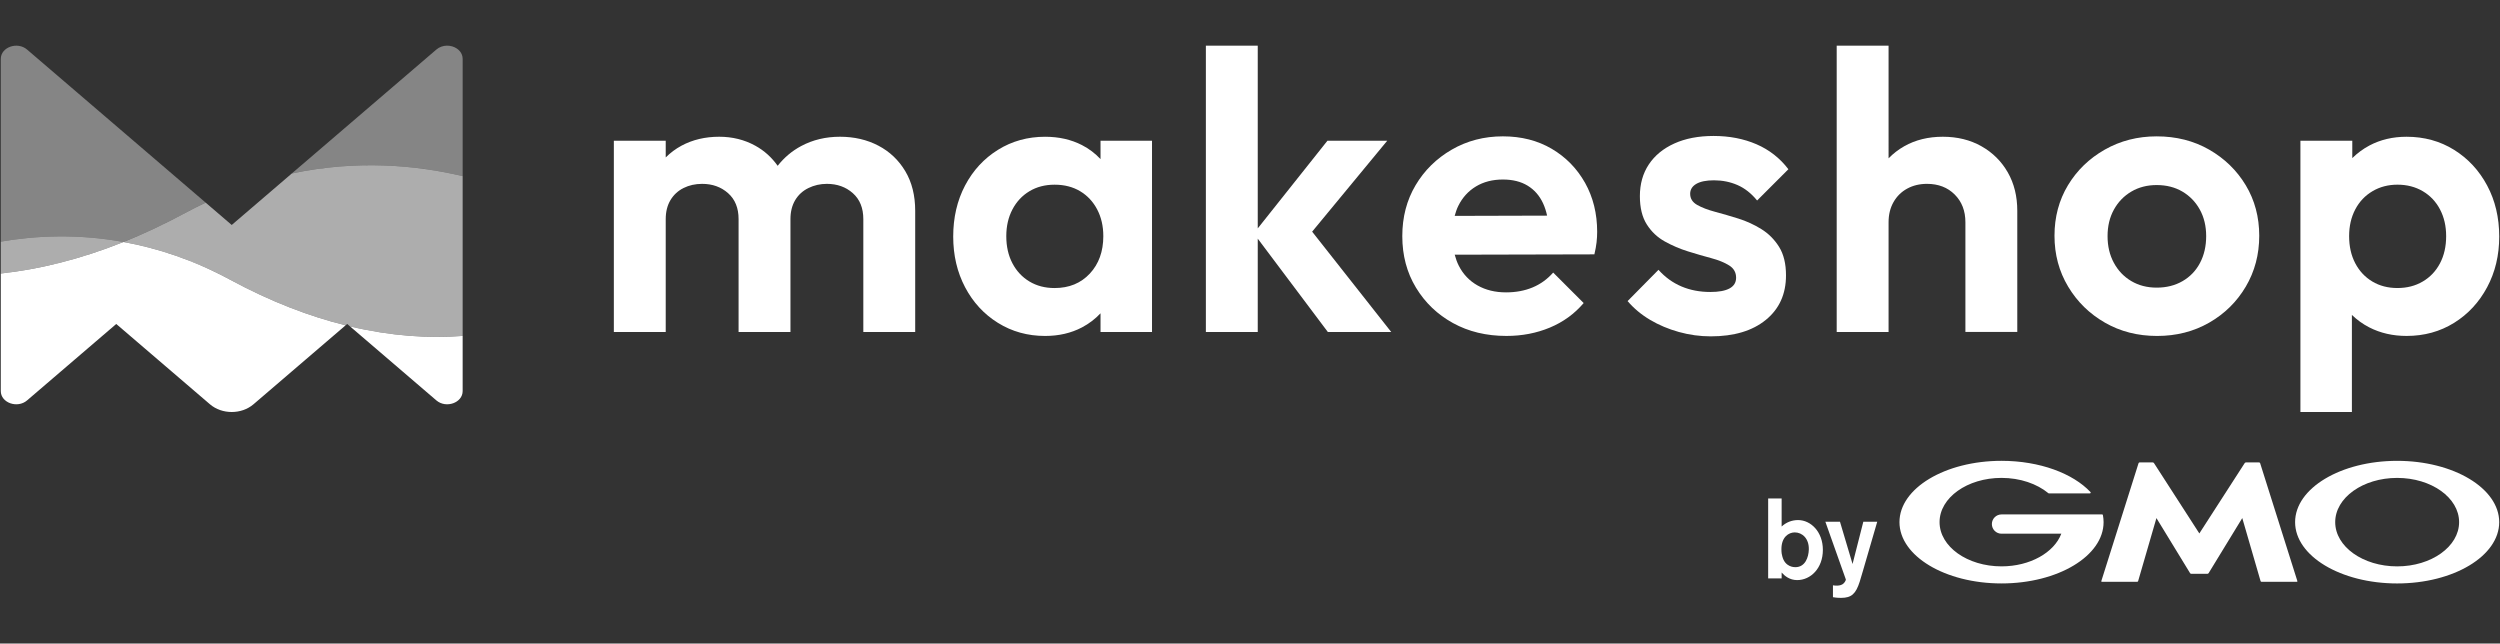 <?xml version="1.0" encoding="utf-8"?>
<!-- Generator: Adobe Illustrator 27.3.1, SVG Export Plug-In . SVG Version: 6.00 Build 0)  -->
<svg version="1.1" id="レイヤー_1" xmlns="http://www.w3.org/2000/svg" xmlns:xlink="http://www.w3.org/1999/xlink" x="0px"
	 y="0px" viewBox="0 0 190.12 48.94" style="enable-background:new 0 0 190.12 48.94;" xml:space="preserve">
<rect x="0" y="0" width="190.12" height="48.94" fill="#333333" stroke="none"/>
<style type="text/css">
	.st0{fill:#FFFFFF;}
	.st1{fill:none;}
	.st2{opacity:0.4;fill:#FFFFFF;}
	.st3{opacity:0.6;fill:#FFFFFF;}
</style>
<g>
	<g>
		<path class="st0" d="M66.798,11.077c-0.864-0.452-1.837-0.678-2.921-0.678
			c-1.084,0-2.068,0.236-2.951,0.708c-0.706,0.377-1.298,0.882-1.786,1.502
			c-0.451-0.636-1.015-1.152-1.708-1.532c-0.823-0.452-1.737-0.678-2.74-0.678
			c-1.064,0-2.018,0.226-2.861,0.678c-0.454,0.243-0.852,0.545-1.204,0.896v-1.272
			h-3.945v14.546h3.945v-8.583c0-0.562,0.12-1.044,0.361-1.446
			c0.241-0.402,0.572-0.708,0.994-0.919c0.422-0.211,0.893-0.316,1.415-0.316
			c0.783,0,1.44,0.236,1.973,0.708c0.532,0.472,0.798,1.13,0.798,1.973v8.583
			h3.945v-8.583c0-0.562,0.121-1.044,0.361-1.446s0.577-0.708,1.009-0.919
			c0.432-0.211,0.898-0.316,1.4-0.316c0.783,0,1.441,0.236,1.973,0.708
			c0.532,0.472,0.798,1.13,0.798,1.973v8.583h3.945v-9.216
			c0-1.164-0.251-2.168-0.753-3.011C68.344,12.177,67.661,11.529,66.798,11.077z"/>
		<path class="st0" d="M83.693,12.1c-0.401-0.427-0.868-0.788-1.415-1.068
			c-0.823-0.421-1.757-0.632-2.801-0.632c-1.325,0-2.52,0.332-3.584,0.994
			c-1.064,0.662-1.897,1.566-2.5,2.71c-0.602,1.145-0.903,2.44-0.903,3.885
			c0,1.426,0.301,2.71,0.903,3.855c0.602,1.144,1.435,2.048,2.5,2.71
			c1.064,0.662,2.259,0.994,3.584,0.994c1.044,0,1.977-0.216,2.801-0.648
			c0.547-0.287,1.014-0.649,1.415-1.074v1.42h3.915V10.701h-3.915V12.1z
			 M82.88,20.805c-0.683,0.733-1.577,1.1-2.68,1.1
			c-0.723,0-1.36-0.166-1.912-0.497c-0.552-0.331-0.984-0.793-1.295-1.385
			c-0.312-0.592-0.467-1.28-0.467-2.063c0-0.763,0.155-1.44,0.467-2.033
			c0.311-0.592,0.742-1.054,1.295-1.385c0.552-0.332,1.19-0.497,1.912-0.497
			c0.742,0,1.39,0.166,1.943,0.497c0.552,0.331,0.983,0.793,1.295,1.385
			c0.311,0.592,0.467,1.27,0.467,2.033C83.904,19.123,83.562,20.072,82.88,20.805z
			"/>
		<polygon class="st0" points="105.497,10.701 100.95,10.701 95.649,17.369 95.649,3.473 
			91.704,3.473 91.704,25.247 95.649,25.247 95.649,18.149 100.98,25.247 
			105.799,25.247 99.786,17.617 		"/>
		<path class="st0" d="M118.01,11.318c-1.075-0.632-2.314-0.949-3.719-0.949
			c-1.426,0-2.721,0.337-3.885,1.009c-1.165,0.673-2.083,1.577-2.755,2.71
			c-0.673,1.135-1.009,2.425-1.009,3.87c0,1.466,0.346,2.771,1.039,3.915
			c0.693,1.144,1.63,2.043,2.816,2.695c1.184,0.653,2.539,0.979,4.065,0.979
			c1.185,0,2.284-0.211,3.298-0.633c1.013-0.421,1.872-1.043,2.575-1.867
			l-2.319-2.319c-0.442,0.502-0.963,0.879-1.565,1.13
			c-0.603,0.251-1.276,0.376-2.018,0.376c-0.824,0-1.546-0.176-2.168-0.527
			c-0.623-0.351-1.099-0.853-1.43-1.506c-0.131-0.258-0.228-0.538-0.307-0.832
			l10.622-0.026c0.08-0.341,0.136-0.647,0.166-0.919
			c0.03-0.271,0.045-0.537,0.045-0.798c0-1.385-0.307-2.624-0.919-3.719
			C119.926,12.814,119.083,11.951,118.01,11.318z M112.242,14.179
			c0.583-0.351,1.265-0.527,2.048-0.527c0.743,0,1.37,0.155,1.882,0.467
			c0.512,0.312,0.904,0.758,1.174,1.34c0.13,0.28,0.232,0.594,0.309,0.939
			l-7.03,0.02c0.073-0.269,0.16-0.527,0.276-0.763
			C111.213,15.023,111.66,14.531,112.242,14.179z"/>
		<path class="st0" d="M129.001,13.983c0.311-0.18,0.758-0.271,1.341-0.271
			c0.642,0,1.239,0.12,1.792,0.361c0.552,0.241,1.049,0.632,1.491,1.175
			l2.379-2.379c-0.643-0.843-1.451-1.476-2.425-1.898
			c-0.974-0.421-2.063-0.632-3.267-0.632c-1.145,0-2.139,0.191-2.981,0.572
			c-0.843,0.382-1.491,0.914-1.943,1.596c-0.452,0.683-0.678,1.486-0.678,2.409
			c0,0.884,0.176,1.601,0.527,2.153c0.351,0.552,0.808,0.984,1.371,1.295
			c0.562,0.312,1.149,0.563,1.761,0.753c0.612,0.191,1.2,0.362,1.762,0.512
			c0.562,0.15,1.018,0.336,1.37,0.557c0.351,0.221,0.527,0.532,0.527,0.934
			c0,0.361-0.166,0.632-0.497,0.813c-0.332,0.181-0.818,0.271-1.461,0.271
			c-0.803,0-1.536-0.14-2.198-0.421c-0.662-0.281-1.245-0.702-1.747-1.265
			l-2.349,2.379c0.482,0.562,1.054,1.039,1.717,1.43
			c0.662,0.392,1.39,0.698,2.183,0.919c0.793,0.221,1.601,0.332,2.424,0.332
			c1.767,0,3.162-0.417,4.186-1.25c1.024-0.833,1.536-1.962,1.536-3.388
			c0-0.883-0.176-1.606-0.527-2.168c-0.352-0.562-0.803-1.014-1.355-1.355
			c-0.552-0.341-1.135-0.607-1.747-0.798c-0.613-0.191-1.2-0.362-1.762-0.512
			c-0.562-0.15-1.019-0.326-1.37-0.527c-0.351-0.201-0.527-0.482-0.527-0.843
			C128.535,14.416,128.69,14.164,129.001,13.983z"/>
		<path class="st0" d="M150.684,11.122c-0.854-0.482-1.833-0.723-2.936-0.723
			c-1.105,0-2.083,0.241-2.936,0.723c-0.449,0.254-0.844,0.562-1.19,0.919V3.473
			h-3.945v21.773h3.945v-8.342c0-0.582,0.125-1.094,0.377-1.536
			c0.25-0.441,0.597-0.783,1.039-1.024c0.442-0.241,0.944-0.362,1.506-0.362
			c0.863,0,1.566,0.271,2.108,0.813c0.543,0.542,0.813,1.245,0.813,2.108v8.342
			h3.945v-9.216c0-1.104-0.241-2.078-0.723-2.921
			C152.205,12.267,151.538,11.604,150.684,11.122z"/>
		<path class="st0" d="M168.001,11.379c-1.174-0.672-2.505-1.009-3.991-1.009
			c-1.446,0-2.761,0.337-3.945,1.009c-1.185,0.673-2.118,1.577-2.801,2.71
			c-0.683,1.135-1.024,2.415-1.024,3.84c0,1.426,0.346,2.715,1.039,3.87
			c0.693,1.155,1.626,2.068,2.801,2.74c1.174,0.673,2.494,1.009,3.96,1.009
			c1.465,0,2.786-0.336,3.96-1.009c1.174-0.672,2.103-1.586,2.786-2.74
			c0.682-1.155,1.024-2.444,1.024-3.87c0-1.425-0.342-2.705-1.024-3.84
			C170.104,12.955,169.175,12.052,168.001,11.379z M167.308,19.992
			c-0.312,0.592-0.753,1.054-1.325,1.385c-0.572,0.332-1.23,0.497-1.973,0.497
			c-0.723,0-1.366-0.166-1.927-0.497c-0.562-0.331-1.004-0.793-1.325-1.385
			c-0.322-0.592-0.482-1.269-0.482-2.033c0-0.763,0.161-1.435,0.482-2.018
			c0.321-0.582,0.763-1.039,1.325-1.371c0.562-0.331,1.204-0.497,1.927-0.497
			c0.743,0,1.396,0.166,1.958,0.497c0.562,0.332,1.003,0.788,1.325,1.371
			c0.321,0.583,0.482,1.255,0.482,2.018
			C167.775,18.722,167.619,19.4,167.308,19.992z"/>
		<path class="st0" d="M189.141,14.104c-0.613-1.144-1.451-2.048-2.514-2.71
			c-1.065-0.662-2.269-0.994-3.614-0.994c-1.044,0-1.983,0.221-2.816,0.662
			c-0.496,0.263-0.928,0.588-1.31,0.962v-1.323h-3.945v20.629h3.915v-7.381
			c0.383,0.371,0.82,0.692,1.326,0.951c0.843,0.432,1.786,0.648,2.831,0.648
			c1.345,0,2.549-0.332,3.614-0.994c1.064-0.662,1.902-1.566,2.514-2.71
			c0.613-1.145,0.919-2.429,0.919-3.855
			C190.06,16.544,189.754,15.249,189.141,14.104z M185.558,20.022
			c-0.311,0.592-0.748,1.054-1.31,1.385c-0.562,0.332-1.204,0.497-1.927,0.497
			c-0.723,0-1.36-0.166-1.913-0.497c-0.552-0.331-0.984-0.793-1.295-1.385
			c-0.311-0.592-0.467-1.28-0.467-2.063c0-0.763,0.155-1.44,0.467-2.033
			c0.311-0.592,0.748-1.054,1.31-1.385c0.562-0.332,1.195-0.497,1.898-0.497
			c0.723,0,1.365,0.166,1.927,0.497c0.562,0.331,0.999,0.793,1.31,1.385
			c0.311,0.592,0.467,1.27,0.467,2.033
			C186.025,18.742,185.869,19.43,185.558,20.022z"/>
	</g>
	<path class="st1" d="M26.403,24.636l-0.123,0.105c0.114,0.028,0.227,0.055,0.341,0.082
		L26.403,24.636L26.403,24.636z"/>
	<path class="st2" d="M35.184,13.395V4.478c0-0.112-0.02-0.217-0.056-0.313
		c-0.072-0.193-0.208-0.353-0.382-0.471c-0.434-0.294-1.1-0.321-1.561,0.074
		l-10.995,9.425C27.192,12.134,31.693,12.567,35.184,13.395z"/>
	<path class="st2" d="M9.394,18.402c1.516-0.608,3.077-1.335,4.682-2.203
		c0.524-0.283,1.046-0.543,1.566-0.788L2.059,3.769
		c-0.738-0.632-1.999-0.184-1.999,0.71v13.897
		C2.743,17.913,5.926,17.772,9.394,18.402z"/>
	<path class="st3" d="M35.184,25.545V13.395c-3.492-0.828-7.993-1.261-12.994-0.201
		L17.622,17.109l-1.98-1.697c-0.52,0.245-1.041,0.504-1.566,0.788
		c-1.605,0.867-3.166,1.595-4.682,2.203c2.578,0.468,5.31,1.357,8.113,2.872
		c3.113,1.682,6.044,2.788,8.773,3.467l0.123-0.105l0,0l0.218,0.187
		C29.765,25.568,32.633,25.742,35.184,25.545z"/>
	<path class="st3" d="M0.06,18.376v2.425c2.867-0.315,5.986-1.056,9.334-2.399
		C5.926,17.772,2.743,17.913,0.06,18.376z"/>
	<g>
		<g>
			<path class="st0" d="M137.557,41.798c-0.018,0.569-0.267,1.335-1.025,1.335
				c-0.086,0-0.783,0-0.99-0.819c-0.035-0.102-0.069-0.284-0.069-0.551
				c0-0.921,0.551-1.275,1.016-1.275C137.049,40.488,137.583,40.946,137.557,41.798z
				 M134.465,37.906v6.08h1.025v-0.448c0.224,0.258,0.611,0.577,1.18,0.577
				c1.025,0,1.956-0.895,1.956-2.3c0-1.369-0.913-2.265-1.887-2.265
				c-0.474,0-0.904,0.172-1.249,0.491v-2.136H134.465z"/>
			<path class="st0" d="M142.759,39.68l-1.093,3.755l-0.241,0.809
				c-0.293,0.904-0.611,1.223-1.413,1.223c-0.336,0-0.5-0.034-0.62-0.052v-0.904
				c0.094,0.017,0.172,0.025,0.275,0.025c0.078,0,0.301,0,0.466-0.112
				c0.12-0.078,0.241-0.267,0.241-0.353l-1.558-4.392h1.111l0.956,3.212
				l0.818-3.212H142.759z"/>
		</g>
		<g>
			<path class="st0" d="M167.255,43.637h0.618c0.031,0,0.07-0.022,0.087-0.049
				l2.56-4.19l1.392,4.794c0.009,0.03,0.041,0.055,0.073,0.055h2.686
				c0.032,0,0.049-0.024,0.04-0.054l-2.833-8.971
				c-0.01-0.03-0.043-0.055-0.075-0.055h-1.009c-0.031,0-0.071,0.022-0.088,0.048
				l-3.451,5.352l-3.451-5.352c-0.017-0.027-0.056-0.048-0.088-0.048h-1.009
				c-0.031,0-0.065,0.025-0.074,0.055l-2.833,8.971
				c-0.009,0.03,0.009,0.054,0.04,0.054h2.687c0.031,0,0.064-0.025,0.073-0.055
				l1.392-4.794l2.559,4.19c0.017,0.027,0.055,0.049,0.087,0.049H167.255z"/>
			<g>
				<path class="st0" d="M159.921,39.168c-0-0.001-0-0.001-0-0.002
					c-0.006-0.025-0.029-0.045-0.056-0.045h-0.359h-2.655h-4.64
					c-0.405,0-0.733,0.328-0.733,0.733c0,0.405,0.328,0.733,0.733,0.733
					c0,0,0,0,0,0h4.548c-0.542,1.431-2.373,2.484-4.548,2.484
					c-2.602,0-4.711-1.506-4.711-3.364c0-1.858,2.109-3.364,4.711-3.364
					c1.421,0,2.695,0.45,3.559,1.16c0.003,0.003,0.006,0.005,0.009,0.008
					c0.009,0.006,0.02,0.009,0.031,0.009h3.128c0.031,0,0.057-0.025,0.057-0.057
					c0-0.014-0.005-0.026-0.013-0.036c-0.002-0.002-0.004-0.004-0.005-0.006
					c-1.331-1.418-3.862-2.376-6.765-2.376c-4.286,0-7.761,2.087-7.761,4.662
					c0,2.575,3.475,4.662,7.761,4.662s7.762-2.087,7.762-4.662
					C159.973,39.525,159.955,39.345,159.921,39.168z"/>
			</g>
			<path class="st0" d="M182.299,35.046c-4.287,0-7.761,2.087-7.761,4.662
				c0,2.575,3.474,4.662,7.761,4.662c4.286,0,7.761-2.087,7.761-4.662
				C190.06,37.133,186.585,35.046,182.299,35.046z M182.299,43.072
				c-2.602,0-4.711-1.506-4.711-3.364c0-1.858,2.109-3.364,4.711-3.364
				c2.602,0,4.711,1.506,4.711,3.364C187.01,41.565,184.9,43.072,182.299,43.072z"/>
		</g>
	</g>
	<path class="st0" d="M26.621,24.823l6.564,5.627c0.738,0.632,1.999,0.184,1.999-0.71
		v-4.194C32.633,25.742,29.765,25.568,26.621,24.823z"/>
	<path class="st0" d="M9.394,18.402c-3.348,1.342-6.467,2.084-9.334,2.399v8.939
		c0,0.894,1.261,1.342,1.999,0.71l6.782-5.813l7.125,6.107
		c0.914,0.784,2.397,0.784,3.312,0l7.002-6.002
		c-2.73-0.679-5.66-1.785-8.773-3.467C14.704,19.759,11.971,18.87,9.394,18.402z
		"/>
</g>
</svg>
